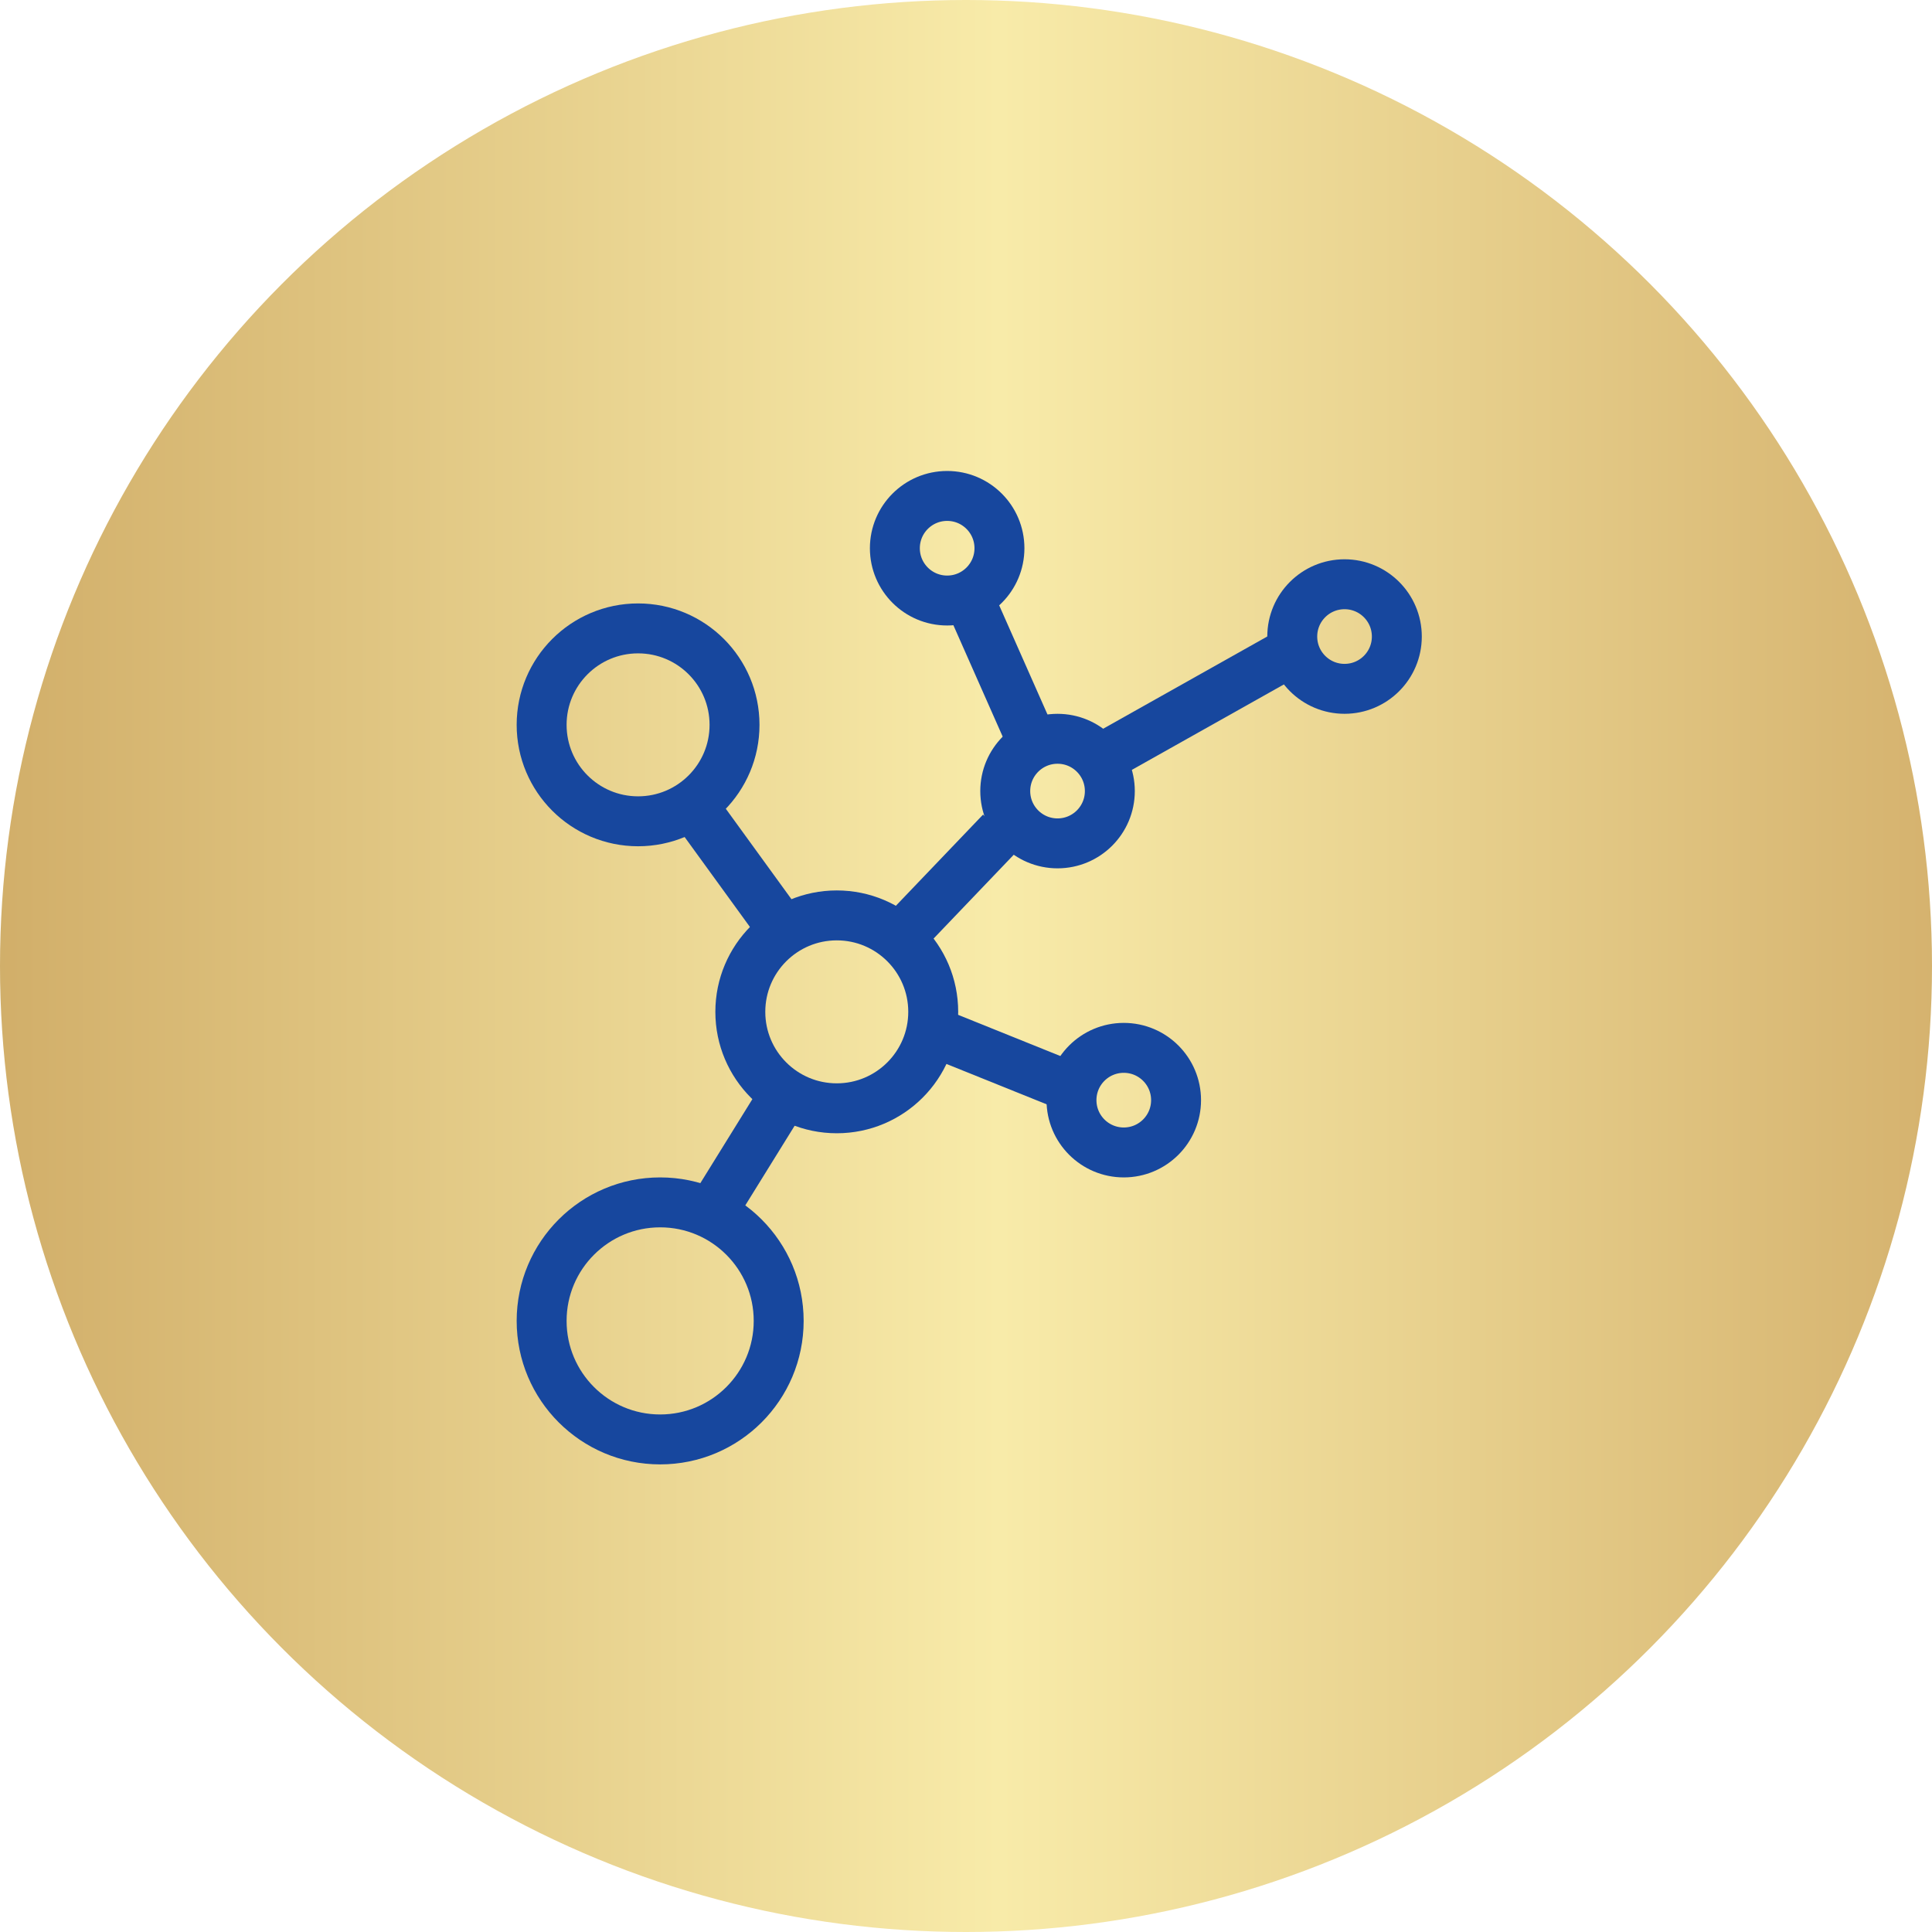 <svg xmlns="http://www.w3.org/2000/svg" xmlns:xlink="http://www.w3.org/1999/xlink" width="89" height="89" viewBox="0 0 89 89">
  <defs>
    <linearGradient id="linear-gradient" x1="1" y1="0.5" x2="0" y2="0.5" gradientUnits="objectBoundingBox">
      <stop offset="0" stop-color="#d5b26e"/>
      <stop offset="0.483" stop-color="#f8eba9"/>
      <stop offset="1" stop-color="#d1ae69"/>
    </linearGradient>
  </defs>
  <g id="Group_7466" data-name="Group 7466" transform="translate(27.61 30.945)">
    <circle id="Ellipse_198" data-name="Ellipse 198" cx="44.5" cy="44.5" r="44.5" transform="translate(-27.61 -30.945)" fill="url(#linear-gradient)"/>
    <g id="Group_7479" data-name="Group 7479" transform="translate(-3.809 -9.249)">
      <g id="Ellipse_184" data-name="Ellipse 184" transform="translate(0 6.102)" fill="none" stroke="#17479e" stroke-width="2.3">
        <ellipse cx="5.593" cy="5.593" rx="5.593" ry="5.593" stroke="none"/>
        <ellipse cx="5.593" cy="5.593" rx="4.443" ry="4.443" fill="none"/>
      </g>
      <g id="Ellipse_185" data-name="Ellipse 185" transform="translate(0 32.543)" fill="none" stroke="#17479e" stroke-width="2.3">
        <ellipse cx="6.61" cy="6.61" rx="6.61" ry="6.61" stroke="none"/>
        <ellipse cx="6.61" cy="6.61" rx="5.46" ry="5.46" fill="none"/>
      </g>
      <g id="Ellipse_186" data-name="Ellipse 186" transform="translate(9.153 19.323)" fill="none" stroke="#17479e" stroke-width="2.3">
        <ellipse cx="5.593" cy="5.593" rx="5.593" ry="5.593" stroke="none"/>
        <ellipse cx="5.593" cy="5.593" rx="4.443" ry="4.443" fill="none"/>
      </g>
      <g id="Ellipse_187" data-name="Ellipse 187" transform="translate(21.357 11.187)" fill="none" stroke="#17479e" stroke-width="2.3">
        <ellipse cx="3.559" cy="3.559" rx="3.559" ry="3.559" stroke="none"/>
        <ellipse cx="3.559" cy="3.559" rx="2.409" ry="2.409" fill="none"/>
      </g>
      <g id="Ellipse_188" data-name="Ellipse 188" transform="translate(16.272)" fill="none" stroke="#17479e" stroke-width="2.3">
        <ellipse cx="3.559" cy="3.559" rx="3.559" ry="3.559" stroke="none"/>
        <ellipse cx="3.559" cy="3.559" rx="2.409" ry="2.409" fill="none"/>
      </g>
      <g id="Ellipse_189" data-name="Ellipse 189" transform="translate(24.408 25.425)" fill="none" stroke="#17479e" stroke-width="2.3">
        <ellipse cx="3.559" cy="3.559" rx="3.559" ry="3.559" stroke="none"/>
        <ellipse cx="3.559" cy="3.559" rx="2.409" ry="2.409" fill="none"/>
      </g>
      <g id="Ellipse_190" data-name="Ellipse 190" transform="translate(34.578 4.068)" fill="none" stroke="#17479e" stroke-width="2.3">
        <ellipse cx="3.559" cy="3.559" rx="3.559" ry="3.559" stroke="none"/>
        <ellipse cx="3.559" cy="3.559" rx="2.409" ry="2.409" fill="none"/>
      </g>
      <path id="Path_2635" data-name="Path 2635" d="M-15110.48-1310.824l3.377,4.652" transform="translate(15119.114 1326.964)" fill="none" stroke="#17479e" stroke-width="2.3"/>
      <path id="Path_2636" data-name="Path 2636" d="M0,0,3.909,4.68" transform="translate(21.081 6.44) rotate(16)" fill="none" stroke="#17479e" stroke-width="2.3"/>
      <path id="Path_2637" data-name="Path 2637" d="M0,0,3.969,4.717" transform="matrix(0.883, -0.469, 0.469, 0.883, 19.697, 26.036)" fill="none" stroke="#17479e" stroke-width="2.3"/>
      <path id="Path_2638" data-name="Path 2638" d="M0,0,3.949,4.058" transform="translate(12.135 29.06) rotate(76)" fill="none" stroke="#17479e" stroke-width="2.3"/>
      <path id="Path_2639" data-name="Path 2639" d="M0,0,4.523,4.638" transform="translate(22.315 16.625) rotate(88)" fill="none" stroke="#17479e" stroke-width="2.3"/>
      <path id="Path_2640" data-name="Path 2640" d="M0,0,5.873,6.916" transform="translate(35.476 8.439) rotate(101)" fill="none" stroke="#17479e" stroke-width="2.3"/>
    </g>
  </g>
</svg>
